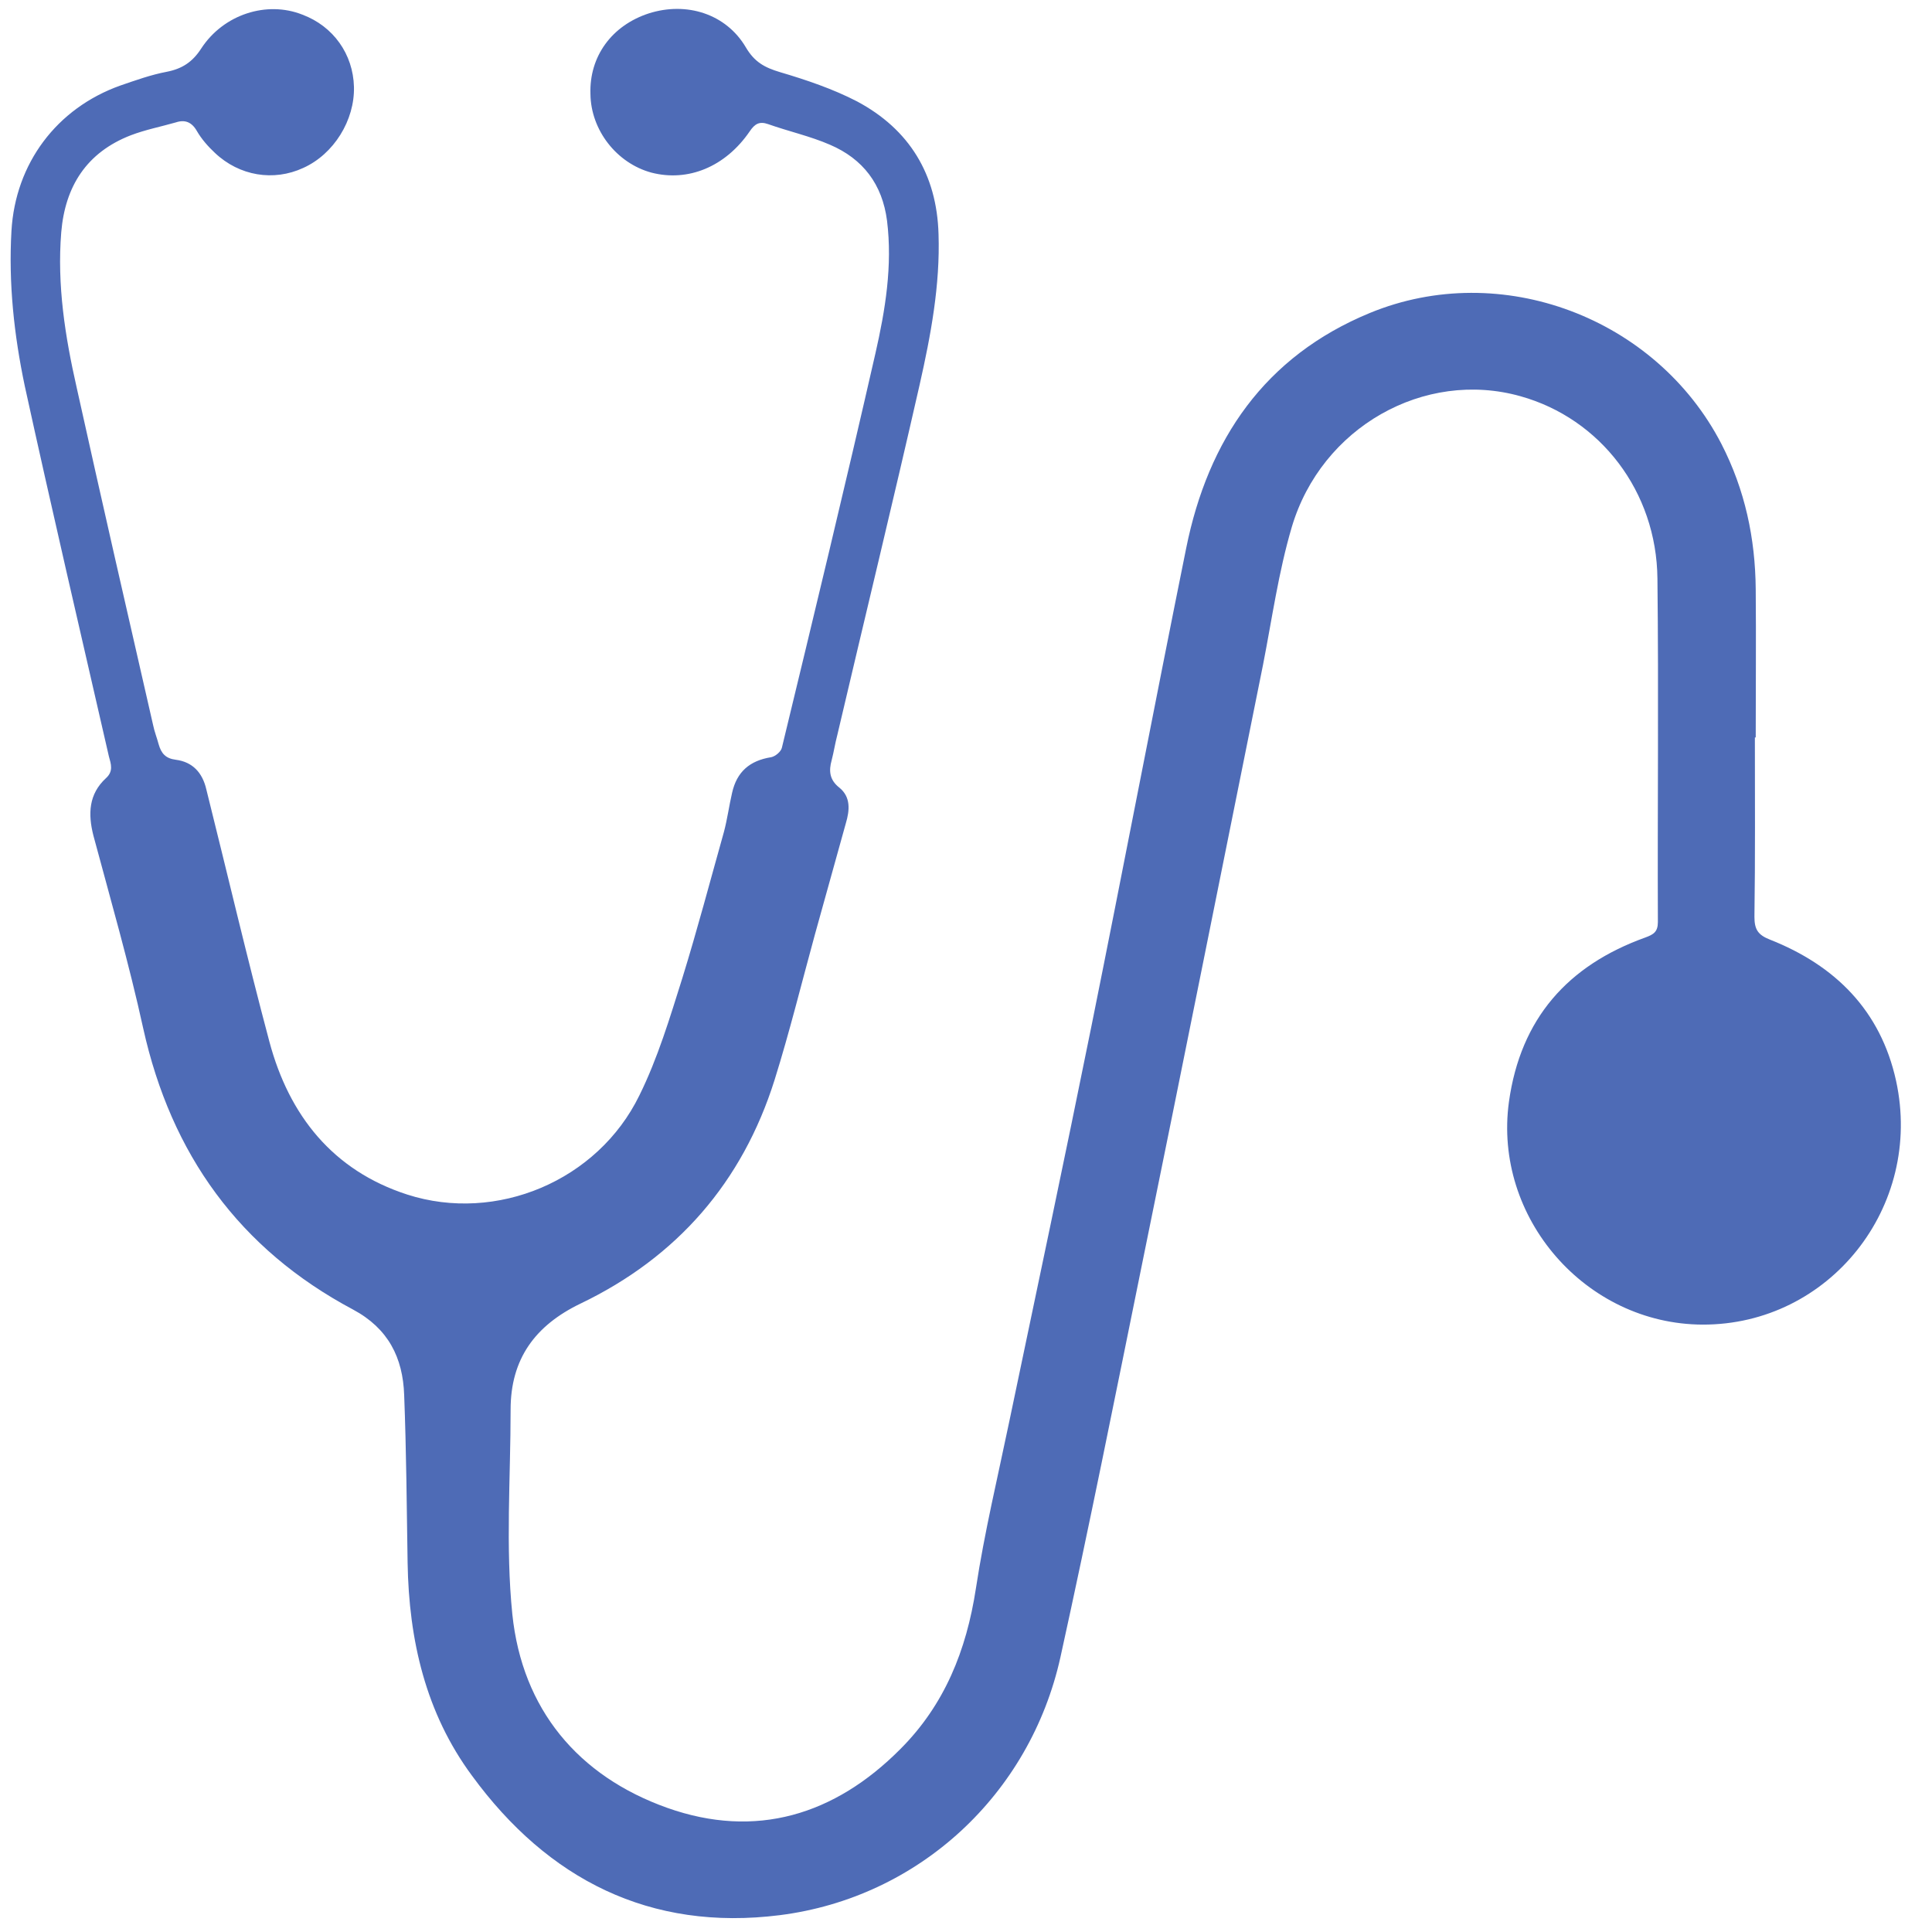 <svg xmlns="http://www.w3.org/2000/svg" xmlns:xlink="http://www.w3.org/1999/xlink" width="500" zoomAndPan="magnify" viewBox="0 0 375 375" height="500" preserveAspectRatio="xMidYMid meet" version="1.0"><path fill="#4e6bb6" d="M 340.621 143.137 C 340.621 154.719 340.703 166.383 340.535 177.961 C 340.535 180.379 341.203 181.461 343.535 182.375 C 356.199 187.375 365.027 196.121 368.027 209.785 C 373.359 234.277 355.031 257.188 330.457 257.105 C 307.797 257.02 289.801 236.359 292.883 213.867 C 295.133 197.707 304.297 187.375 319.375 181.961 C 320.957 181.375 321.793 180.879 321.793 178.961 C 321.707 156.719 321.957 134.559 321.707 112.316 C 321.543 95.402 310.629 81.242 295.133 76.91 C 276.473 71.66 256.48 82.906 250.73 102.316 C 248.148 111.066 246.898 120.145 245.148 129.059 C 237.316 167.883 229.57 206.703 221.656 245.441 C 216.492 270.848 211.41 296.34 205.828 321.668 C 199.914 348.324 178.336 368.32 151.344 371.734 C 126.184 374.902 106.359 364.82 91.613 344.66 C 82.617 332.496 79.367 318.336 79.117 303.34 C 78.949 292.508 78.867 281.598 78.449 270.766 C 78.199 263.52 75.367 257.852 68.535 254.188 C 46.461 242.441 33.215 224.031 27.801 199.621 C 25.051 187.043 21.469 174.629 18.137 162.215 C 17.051 157.969 17.219 154.137 20.551 151.055 C 22.051 149.719 21.551 148.305 21.133 146.805 C 15.637 122.812 10.055 98.902 4.805 74.91 C 2.723 64.996 1.641 55 2.223 44.836 C 2.973 31.758 10.973 21.008 23.383 16.594 C 26.301 15.594 29.297 14.512 32.383 13.93 C 35.379 13.344 37.379 12.012 39.047 9.43 C 43.379 2.766 51.793 0.098 58.707 2.848 C 64.703 5.098 68.535 10.512 68.703 16.844 C 68.871 23.344 64.789 29.922 58.871 32.59 C 53.125 35.254 46.461 34.172 41.711 29.672 C 40.379 28.426 39.129 27.008 38.211 25.426 C 37.215 23.676 35.879 23.176 34.129 23.758 C 31.215 24.594 28.215 25.176 25.383 26.258 C 16.801 29.59 12.637 36.172 11.887 45.086 C 11.055 55.332 12.637 65.328 14.887 75.242 C 19.719 97.07 24.719 118.895 29.715 140.723 C 29.965 141.973 30.465 143.223 30.797 144.473 C 31.297 146.223 32.133 147.223 34.129 147.469 C 37.379 147.887 39.297 149.969 40.047 153.219 C 44.129 169.547 47.961 185.957 52.293 202.203 C 56.125 216.531 64.621 227.195 79.035 231.859 C 96.363 237.441 116.023 229.195 124.102 212.617 C 127.684 205.371 130.02 197.539 132.434 189.875 C 135.348 180.461 137.848 170.965 140.516 161.465 C 141.18 158.969 141.516 156.383 142.098 153.887 C 143.016 149.805 145.512 147.637 149.68 146.973 C 150.512 146.805 151.594 145.887 151.762 145.137 C 157.926 119.645 164.09 94.152 169.922 68.578 C 171.84 60.164 173.254 51.582 172.172 42.836 C 171.254 35.754 167.508 30.84 161.09 28.09 C 157.258 26.426 153.094 25.508 149.094 24.094 C 147.43 23.508 146.512 24.008 145.512 25.508 C 140.766 32.422 133.516 35.34 126.434 33.504 C 119.688 31.672 114.688 25.258 114.605 18.262 C 114.355 10.93 118.77 4.93 125.938 2.598 C 133.266 0.266 140.93 2.684 144.762 9.18 C 146.43 12.012 148.344 13.094 151.43 14.012 C 156.508 15.512 161.676 17.262 166.34 19.676 C 176.504 25.09 181.836 33.84 182.168 45.418 C 182.5 55.332 180.668 65.078 178.504 74.66 C 173.336 97.402 167.84 119.98 162.508 142.723 C 162.09 144.305 161.84 145.973 161.426 147.555 C 160.84 149.637 161.008 151.387 162.926 152.887 C 165.172 154.719 164.922 157.301 164.176 159.801 C 162.176 166.965 160.176 174.129 158.176 181.375 C 155.594 190.789 153.262 200.289 150.344 209.617 C 144.098 229.445 131.434 244.023 112.691 253.02 C 103.859 257.27 99.109 263.77 99.109 273.598 C 99.109 286.844 98.109 300.258 99.445 313.336 C 101.359 331.746 112.191 344.742 129.52 350.906 C 146.68 356.988 162.008 352.324 174.754 339.496 C 183.336 330.914 187.582 320.336 189.418 308.336 C 191.082 297.426 193.664 286.68 195.914 275.848 C 201.246 250.355 206.66 224.863 211.824 199.289 C 218.074 168.297 223.988 137.309 230.238 106.398 C 234.484 85.324 245.48 69.16 265.891 60.746 C 291.383 50.25 321.457 61.664 334.121 86.156 C 338.703 95.07 340.703 104.484 340.785 114.398 C 340.871 123.977 340.785 133.559 340.785 143.141 C 340.703 143.137 340.621 143.137 340.621 143.137 Z M 340.621 143.137 " fill-opacity="1" fill-rule="nonzero"/></svg>